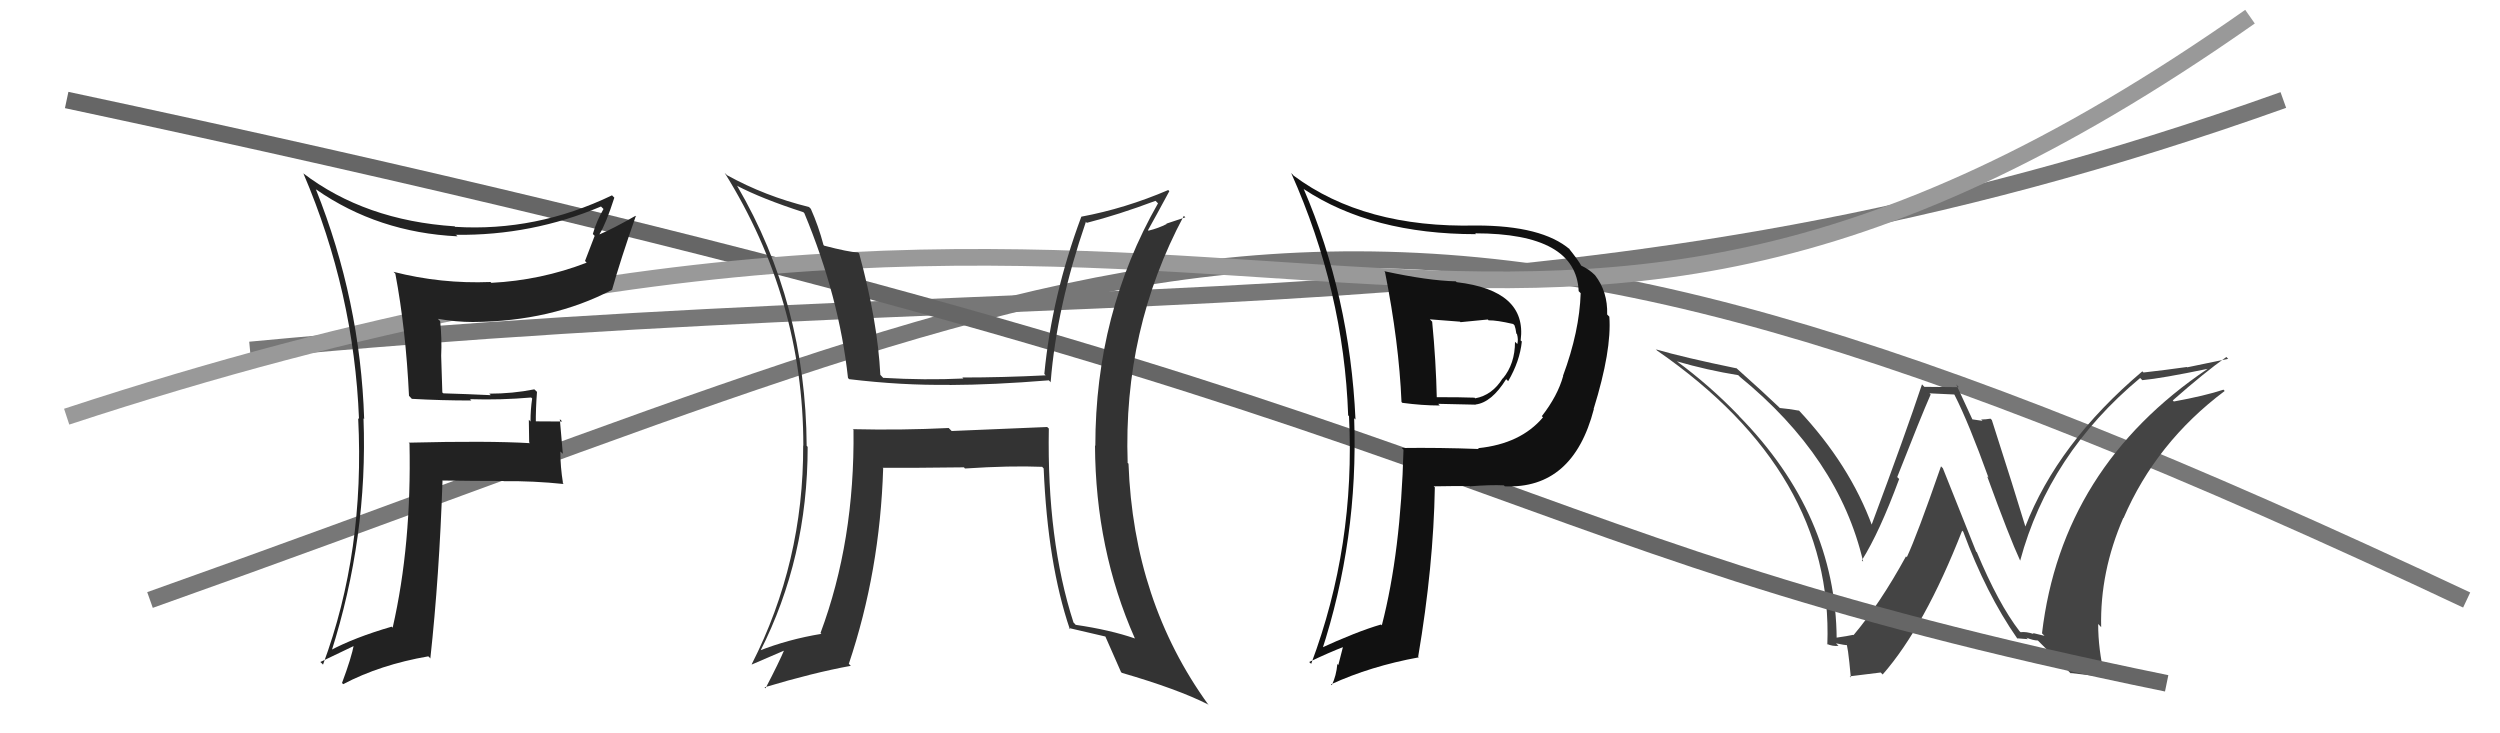 <svg xmlns="http://www.w3.org/2000/svg" width="150" height="44" viewBox="0,0,150,44"><path d="M9 36 C71 14,80 4,148 36" stroke="#777" fill="none"/><path d="M15 21 C68 16,95 21,137 6" stroke="#777" fill="none"/><path fill="#444" d="M121.35 38.04L121.28 37.97L121.17 37.87Q119.90 36.22 118.61 33.13L118.57 33.10L116.57 28.09L116.46 27.98Q115.02 32.13 114.41 33.43L114.24 33.26L114.36 33.38Q112.81 36.21 111.21 38.11L111.30 38.20L111.19 38.09Q110.88 38.16 110.12 38.27L110.22 38.38L110.20 38.35Q110.16 30.89 104.33 24.95L104.34 24.96L104.33 24.94Q102.58 23.12 100.56 21.64L100.59 21.66L100.61 21.68Q102.43 22.21 104.29 22.51L104.37 22.58L104.37 22.59Q110.34 27.46 111.79 33.70L111.73 33.64L111.71 33.62Q112.77 31.94 113.95 28.74L113.81 28.60L113.83 28.63Q115.27 24.96 115.84 23.67L115.77 23.60L117.25 23.67L117.27 23.69Q118.13 25.38 119.31 28.66L119.33 28.68L119.23 28.58Q120.56 32.23 121.21 33.64L121.26 33.69L121.21 33.64Q122.93 27.25 128.41 22.68L128.44 22.71L128.54 22.81Q129.72 22.70 132.46 22.13L132.41 22.07L132.46 22.13Q123.70 28.03 122.52 38.00L122.67 38.15L121.97 37.98L122.02 38.04Q121.58 37.89 121.24 37.93ZM124.21 40.38L126.32 40.62L126.28 40.58Q125.89 38.96 125.89 37.44L125.95 37.50L126.07 37.63Q125.99 34.31 127.40 31.07L127.32 31.00L127.41 31.09Q129.37 26.54 133.48 23.46L133.43 23.40L133.41 23.38Q132.29 23.75 130.43 24.09L130.35 24.01L130.36 24.03Q132.29 22.33 133.58 21.42L133.69 21.53L131.23 22.04L131.21 22.02Q129.94 22.20 128.61 22.35L128.66 22.40L128.54 22.28Q123.45 26.59 121.51 31.62L121.54 31.65L121.54 31.65Q120.88 29.46 119.51 25.20L119.52 25.21L119.43 25.12Q119.13 25.17 118.87 25.17L118.95 25.25L118.33 25.16L118.36 25.20Q118.17 24.81 117.37 23.06L117.53 23.23L115.46 23.21L115.32 23.06Q114.38 25.90 112.28 31.53L112.40 31.65L112.34 31.58Q110.99 27.88 107.91 24.60L107.94 24.64L107.95 24.64Q107.62 24.58 107.32 24.54L107.31 24.54L106.79 24.48L106.71 24.40Q105.91 23.63 104.12 22.03L104.22 22.13L104.19 22.10Q101.03 21.45 99.35 20.96L99.35 20.95L99.42 21.03Q110.02 28.36 109.64 38.67L109.73 38.76L109.60 38.63Q109.95 38.79 110.31 38.75L110.16 38.60L110.16 38.60Q110.67 38.71 110.86 38.71L110.79 38.64L110.76 38.61Q110.86 38.56 111.05 40.65L110.98 40.58L112.84 40.35L112.96 40.47Q115.48 37.59 117.73 31.84L117.78 31.89L117.79 31.89Q119.17 35.63 121.03 38.30L121.11 38.38L121.04 38.30Q121.41 38.33 121.68 38.35L121.61 38.29L121.58 38.26Q122.00 38.43 122.27 38.43L122.27 38.43L124.35 40.51Z"/><path d="M4 6 C93 25,86 32,130 41" stroke="#666" fill="none"/><path d="M4 25 C77 1,88 34,135 1" stroke="#999" fill="none"/><path fill="#333" d="M62.98 25.76L62.83 25.62L57.10 25.86L56.92 25.68Q54.09 25.82 51.16 25.75L51.15 25.73L51.21 25.79Q51.29 32.46 49.23 37.98L49.27 38.02L49.29 38.03Q47.29 38.36 45.54 39.05L45.66 39.16L45.60 39.10Q48.46 33.48 48.46 26.81L48.49 26.84L48.40 26.75Q48.35 18.21 44.24 11.17L44.30 11.23L44.21 11.14Q45.72 11.93 48.20 12.73L48.38 12.91L48.26 12.79Q50.35 17.81 50.88 22.68L51.00 22.80L50.95 22.75Q54.11 23.13 56.96 23.09L56.92 23.05L56.97 23.10Q59.62 23.09 62.93 22.82L63.06 22.95L63.04 22.92Q63.40 18.42 65.15 13.32L65.13 13.29L65.21 13.37Q67.09 12.89 69.33 12.05L69.39 12.11L69.48 12.20Q65.72 18.79 65.72 26.75L65.70 26.73L65.70 26.73Q65.73 32.97 68.09 38.30L68.03 38.24L68.10 38.31Q66.60 37.79 64.54 37.49L64.48 37.42L64.41 37.35Q62.81 32.41 62.93 25.71ZM64.26 37.81L64.15 37.71L64.13 37.68Q65.26 37.94 66.36 38.20L66.40 38.24L66.30 38.14Q66.61 38.84 67.26 40.32L67.26 40.32L67.31 40.37Q70.68 41.35 72.47 42.26L72.54 42.33L72.50 42.28Q68.01 36.08 67.71 27.82L67.63 27.75L67.66 27.77Q67.38 19.77 71.03 12.95L71.12 13.04L69.98 13.42L70.00 13.44Q69.52 13.69 68.91 13.84L68.88 13.81L68.88 13.81Q69.32 13.03 70.16 11.47L70.10 11.41L70.10 11.40Q67.51 12.51 64.88 13.00L64.93 13.06L64.88 13.00Q63.11 17.75 62.66 22.43L62.68 22.46L62.74 22.52Q60.17 22.65 57.74 22.65L57.76 22.67L57.80 22.71Q55.51 22.82 52.99 22.67L52.81 22.48L52.82 22.49Q52.66 19.28 51.55 15.21L51.48 15.14L51.49 15.15Q50.90 15.12 49.45 14.74L49.49 14.78L49.41 14.70Q49.11 13.56 48.65 12.53L48.56 12.44L48.54 12.42Q45.90 11.77 43.62 10.51L43.49 10.38L43.48 10.37Q48.20 17.95 48.20 26.74L48.14 26.68L48.19 26.73Q48.22 33.73 45.10 39.86L45.08 39.84L45.11 39.87Q45.80 39.57 47.13 39.00L47.07 38.93L47.08 38.94Q46.73 39.77 45.93 41.30L45.89 41.26L45.87 41.24Q48.80 40.36 51.05 39.95L51.09 39.99L50.93 39.83Q52.80 34.27 52.99 28.10L53.04 28.16L52.96 28.07Q54.64 28.08 57.84 28.04L57.87 28.08L57.90 28.11Q60.62 27.93 62.53 28.01L62.64 28.13L62.62 28.11Q62.86 33.83 64.19 37.75Z"/><path fill="#222" d="M24.58 23.79L24.59 23.80L24.71 23.93Q26.46 24.03 28.28 24.03L28.19 23.94L28.20 23.95Q30.05 24.01 31.87 23.85L31.87 23.85L31.93 23.91Q31.83 24.57 31.83 25.29L31.73 25.19L31.75 26.55L31.80 26.59Q29.28 26.44 24.52 26.56L24.65 26.68L24.57 26.60Q24.70 32.67 23.56 37.66L23.49 37.59L23.50 37.60Q21.26 38.25 19.77 39.05L19.80 39.07L19.87 39.14Q22.08 32.22 21.81 25.10L21.74 25.03L21.85 25.14Q21.62 18.02 18.95 11.35L18.94 11.34L18.97 11.37Q22.69 13.95 27.45 14.18L27.30 14.03L27.37 14.09Q31.91 14.14 36.06 12.39L36.12 12.45L36.21 12.54Q35.80 13.24 35.57 14.04L35.68 14.15L35.10 15.66L35.20 15.76Q32.45 16.82 29.48 16.97L29.39 16.88L29.43 16.92Q26.46 17.04 23.61 16.31L23.65 16.35L23.72 16.42Q24.35 19.76 24.54 23.75ZM36.71 11.71L36.72 11.72L36.72 11.72Q32.17 13.91 27.30 13.61L27.39 13.70L27.28 13.58Q21.90 13.23 18.17 10.38L18.36 10.56L18.21 10.42Q21.24 17.52 21.54 25.14L21.55 25.15L21.49 25.09Q21.90 33.10 19.38 39.88L19.34 39.83L19.22 39.72Q19.94 39.37 21.31 38.72L21.25 38.66L21.24 38.65Q21.09 39.46 20.52 40.98L20.57 41.03L20.59 41.05Q22.81 39.88 25.70 39.38L25.85 39.53L25.82 39.51Q26.36 34.56 26.55 28.85L26.52 28.82L26.53 28.83Q28.39 28.86 30.22 28.86L30.10 28.74L30.22 28.87Q31.99 28.85 33.82 29.04L33.70 28.92L33.78 28.99Q33.62 28.00 33.62 27.09L33.77 27.23L33.59 25.15L33.73 25.29Q32.84 25.28 32.00 25.28L32.14 25.42L32.15 25.43Q32.14 24.54 32.22 23.51L32.24 23.53L32.06 23.36Q30.76 23.62 29.35 23.62L29.43 23.69L29.45 23.71Q27.97 23.64 26.60 23.60L26.54 23.55L26.47 21.34L26.47 21.35Q26.52 20.33 26.41 19.27L26.33 19.19L26.27 19.13Q27.38 19.32 28.37 19.32L28.28 19.24L28.37 19.32Q33.10 19.29 36.72 17.39L36.68 17.35L36.72 17.40Q37.23 15.59 38.15 12.96L38.20 13.01L38.13 12.95Q36.78 13.72 35.98 14.06L35.99 14.07L35.97 14.05Q36.36 13.42 36.86 11.86Z"/><path fill="#111" d="M83.14 16.36L83.18 16.40L83.10 16.32Q83.94 20.55 84.09 24.12L84.13 24.16L84.14 24.17Q85.33 24.33 86.39 24.33L86.29 24.23L88.55 24.28L88.53 24.27Q89.49 24.16 90.37 22.75L90.38 22.76L90.49 22.87Q91.19 21.67 91.31 20.49L91.18 20.37L91.24 20.42Q91.63 17.43 87.40 16.93L87.34 16.87L87.35 16.88Q85.68 16.84 83.05 16.27ZM84.09 26.86L84.15 26.92L84.21 26.98Q84.05 33.11 82.91 37.52L82.88 37.49L82.86 37.47Q81.41 37.89 79.09 38.96L79.22 39.09L79.28 39.14Q81.51 32.36 81.25 25.09L81.34 25.18L81.33 25.17Q80.99 17.75 78.21 11.31L78.21 11.32L78.25 11.36Q82.32 14.05 88.56 14.05L88.59 14.08L88.51 14.00Q94.57 14.00 94.72 17.47L94.77 17.52L94.84 17.59Q94.77 19.88 93.78 22.55L93.95 22.72L93.79 22.56Q93.46 23.75 92.51 24.97L92.45 24.91L92.58 25.04Q91.24 26.63 88.69 26.89L88.67 26.88L88.73 26.94Q86.36 26.85 84.11 26.88ZM90.31 29.20L90.31 29.21L90.29 29.18Q94.38 29.35 95.63 24.55L95.62 24.54L95.62 24.53Q96.71 21.02 96.56 19.00L96.57 19.01L96.43 18.87Q96.47 17.50 95.70 16.51L95.73 16.54L95.70 16.51Q95.35 16.16 94.86 15.93L94.89 15.96L94.88 15.95Q94.72 15.64 94.11 14.88L94.13 14.90L94.20 14.97Q92.53 13.53 88.57 13.53L88.58 13.54L88.57 13.53Q81.85 13.69 77.62 10.54L77.52 10.43L77.47 10.38Q80.63 17.46 80.89 24.92L81.05 25.08L80.94 24.97Q81.33 32.75 78.67 39.83L78.64 39.80L78.55 39.72Q79.71 39.16 80.70 38.78L80.61 38.69L80.30 39.90L80.24 39.84Q80.18 40.54 79.91 41.11L79.89 41.09L79.86 41.06Q82.23 39.97 85.13 39.44L85.18 39.49L85.09 39.40Q86.01 33.97 86.09 29.25L86.11 29.26L86.02 29.18Q87.19 29.16 88.18 29.16L88.24 29.23L88.19 29.18Q89.43 29.08 90.23 29.12ZM89.30 19.20L89.33 19.24L89.32 19.22Q89.80 19.21 90.79 19.44L90.83 19.48L90.87 19.52Q90.94 19.70 90.98 20.01L91.06 20.09L91.02 20.05Q91.11 20.37 91.04 20.64L90.87 20.48L90.90 20.51Q90.90 21.83 90.17 22.71L90.02 22.55L90.16 22.70Q89.54 23.71 88.51 23.90L88.54 23.93L88.47 23.86Q87.72 23.83 86.08 23.83L86.12 23.87L86.21 23.96Q86.16 21.66 85.93 19.30L85.79 19.16L87.60 19.30L87.63 19.33Q88.39 19.25 89.27 19.17Z"/></svg>
